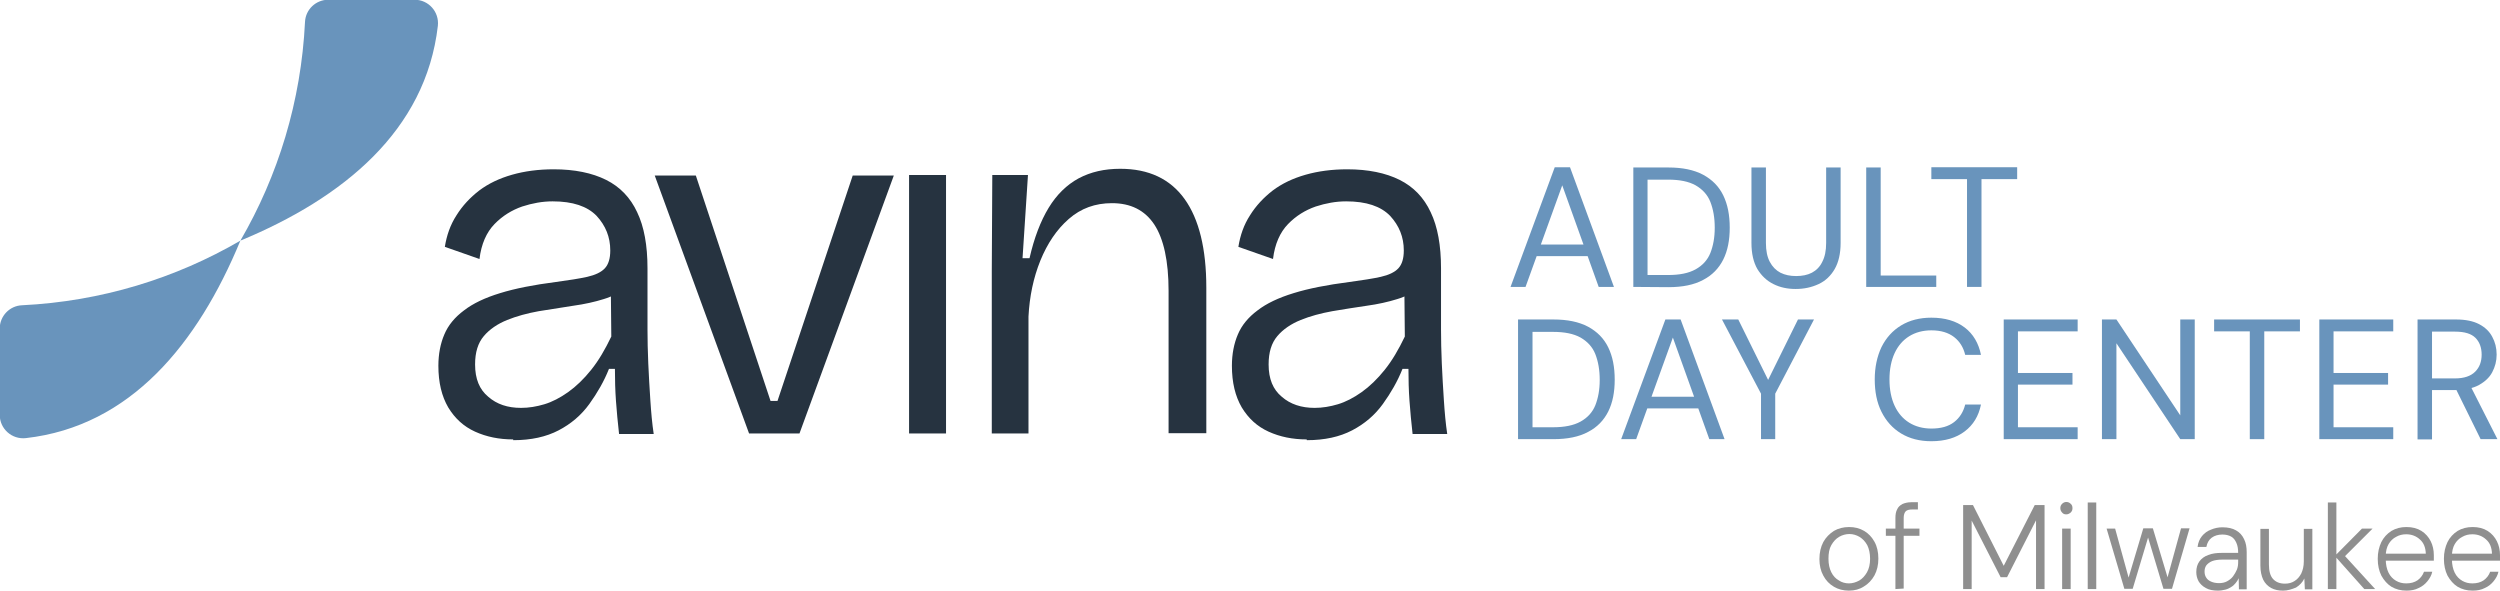<?xml version="1.0" encoding="utf-8"?>
<!-- Generator: Adobe Illustrator 29.6.0, SVG Export Plug-In . SVG Version: 9.03 Build 0)  -->
<svg version="1.1" id="Layer_2_00000049902562803446462120000012801929246724000412_"
	 xmlns="http://www.w3.org/2000/svg" xmlns:xlink="http://www.w3.org/1999/xlink" x="0px" y="0px" width="967.2px" height="228.5px"
	 viewBox="0 0 967.2 228.5" style="enable-background:new 0 0 967.2 228.5;" xml:space="preserve">
<style type="text/css">
	.st0{fill:#8F8F8F;}
	.st1{fill:#6994BC;}
	.st2{fill:#263340;}
</style>
<g id="Components">
	<g id="a95bfda6-0734-4a56-880c-2c07d3bd825e_1">
		<path class="st0" d="M715.3,228.5c-2.2,0-4.1-0.5-5.8-1.5c-1.7-1-3.1-2.4-4.1-4.3c-1-1.8-1.5-4-1.5-6.4c0-2.5,0.5-4.7,1.5-6.6
			c1-1.8,2.4-3.2,4.1-4.3c1.7-1,3.7-1.5,5.9-1.5c2.2,0,4.1,0.5,5.8,1.5c1.7,1,3,2.4,4,4.2c1,1.8,1.5,4,1.5,6.5
			c0,2.5-0.5,4.6-1.5,6.5c-1,1.8-2.4,3.3-4.1,4.3C719.4,228,717.5,228.5,715.3,228.5L715.3,228.5z M715.3,225.7c1.4,0,2.7-0.4,4-1.1
			c1.2-0.7,2.2-1.8,3-3.2c0.8-1.4,1.2-3.2,1.2-5.2c0-2.1-0.4-3.9-1.1-5.3c-0.8-1.4-1.7-2.4-3-3.2c-1.2-0.7-2.5-1.1-3.9-1.1
			c-1.4,0-2.8,0.4-4,1.1c-1.2,0.7-2.2,1.8-3,3.2c-0.8,1.4-1.1,3.1-1.1,5.3c0,2.1,0.4,3.8,1.1,5.2c0.7,1.4,1.7,2.5,3,3.2
			C712.5,225.3,713.9,225.7,715.3,225.7L715.3,225.7z"/>
		<path class="st0" d="M729.6,207.3v-2.8h13v2.8H729.6z M733.3,227.9v-27.5c0-1.4,0.2-2.5,0.7-3.4c0.4-0.9,1.1-1.5,2-2
			c0.9-0.4,2.1-0.7,3.4-0.7h2.6v2.8h-2.1c-1.2,0-2.1,0.2-2.6,0.7c-0.5,0.5-0.8,1.4-0.8,2.6v27.3L733.3,227.9L733.3,227.9z"/>
		<path class="st0" d="M759.5,227.9v-32.5h3.8l11.9,23.5l12-23.5h3.8v32.5h-3.3v-26.6l-11.2,22H774l-11.2-21.9v26.5L759.5,227.9
			L759.5,227.9z"/>
		<path class="st0" d="M799.4,199c-0.7,0-1.2-0.2-1.6-0.7c-0.4-0.4-0.7-1-0.7-1.7c0-0.7,0.2-1.2,0.7-1.7c0.4-0.4,1-0.7,1.6-0.7
			s1.2,0.2,1.7,0.7c0.5,0.4,0.7,1,0.7,1.7c0,0.7-0.2,1.2-0.7,1.7C800.6,198.7,800.1,199,799.4,199z M797.8,227.9v-23.4h3.3v23.4
			H797.8z"/>
		<path class="st0" d="M807.7,227.9v-33.5h3.3v33.5H807.7z"/>
		<path class="st0" d="M821.9,227.9l-6.9-23.4h3.3l5.5,20l-0.6,0l6-20.1h3.7l6,20h-0.6l5.5-20h3.3l-6.8,23.4h-3.3l-6.3-21h0.7
			l-6.3,21H821.9z"/>
		<path class="st0" d="M858.1,228.5c-1.9,0-3.5-0.3-4.7-1c-1.3-0.7-2.2-1.6-2.8-2.6c-0.6-1.1-0.9-2.3-0.9-3.6c0-1.6,0.4-3,1.2-4.1
			c0.8-1.1,2-2,3.5-2.5c1.5-0.6,3.2-0.8,5.2-0.8h6.3c0-1.5-0.2-2.8-0.7-3.9c-0.5-1.1-1.1-1.9-2-2.4c-0.9-0.5-2-0.8-3.4-0.8
			c-1.6,0-3,0.4-4.1,1.2c-1.1,0.8-1.8,2-2.1,3.6h-3.4c0.2-1.7,0.8-3.1,1.7-4.2s2.1-2,3.5-2.5c1.4-0.6,2.9-0.9,4.4-0.9
			c2.2,0,3.9,0.4,5.3,1.2c1.4,0.8,2.4,1.9,3.1,3.4c0.7,1.4,1,3.1,1,5v14.4h-3l-0.1-4.3c-0.3,0.7-0.7,1.3-1.2,1.9
			c-0.5,0.6-1,1.1-1.7,1.5c-0.6,0.4-1.4,0.8-2.2,1C860.1,228.3,859.2,228.5,858.1,228.5L858.1,228.5z M858.5,225.6
			c1.1,0,2.2-0.2,3.1-0.7c0.9-0.5,1.7-1.1,2.3-1.9c0.6-0.8,1.1-1.7,1.5-2.6c0.4-1,0.5-2,0.5-3v-0.9h-6.1c-1.6,0-3,0.2-4,0.6
			c-1,0.4-1.7,1-2.2,1.6c-0.5,0.7-0.7,1.5-0.7,2.4c0,0.9,0.2,1.7,0.6,2.3c0.4,0.7,1,1.2,1.9,1.6
			C856.3,225.4,857.3,225.6,858.5,225.6L858.5,225.6z"/>
		<path class="st0" d="M883.3,228.5c-1.8,0-3.3-0.3-4.6-1c-1.3-0.7-2.4-1.8-3.1-3.2c-0.7-1.5-1.1-3.3-1.1-5.5v-14.2h3.3v13.8
			c0,2.5,0.5,4.4,1.6,5.6c1.1,1.2,2.6,1.8,4.6,1.8c1.4,0,2.6-0.3,3.7-1c1.1-0.7,1.9-1.6,2.6-2.9c0.6-1.3,1-2.8,1-4.7v-12.6h3.3v23.4
			h-2.9l-0.2-4.2c-0.7,1.5-1.8,2.6-3.2,3.5C886.6,228,885,228.5,883.3,228.5L883.3,228.5z"/>
		<path class="st0" d="M900.6,227.9v-33.5h3.3v33.5H900.6z M914.7,227.9l-11.4-12.8l10.5-10.6h4.1l-11.7,11.7l0-2.2l12.7,13.9
			L914.7,227.9L914.7,227.9z"/>
		<path class="st0" d="M931,228.5c-2.2,0-4.1-0.5-5.8-1.5c-1.6-1-2.9-2.5-3.9-4.3c-0.9-1.8-1.4-4-1.4-6.5s0.5-4.6,1.4-6.5
			c0.9-1.8,2.2-3.2,3.9-4.3c1.7-1,3.6-1.5,5.8-1.5c2.3,0,4.2,0.5,5.8,1.5c1.6,1,2.8,2.4,3.6,4c0.8,1.6,1.2,3.4,1.2,5.4v1
			c0,0.3,0,0.7,0,1.1h-19.2v-2.7h16.1c-0.1-2.4-0.8-4.2-2.3-5.5c-1.4-1.3-3.2-2-5.3-2c-1.4,0-2.7,0.3-3.9,1
			c-1.2,0.6-2.2,1.6-2.9,2.8c-0.7,1.2-1.1,2.8-1.1,4.6v1.2c0,2.1,0.4,3.9,1.1,5.3c0.7,1.4,1.7,2.4,2.9,3.1c1.2,0.7,2.5,1,3.9,1
			c1.8,0,3.2-0.4,4.4-1.2c1.1-0.8,2-1.9,2.5-3.3h3.2c-0.3,1.4-1,2.6-1.9,3.7c-0.9,1.1-2,2-3.4,2.6
			C934.4,228.2,932.8,228.5,931,228.5L931,228.5z"/>
		<path class="st0" d="M956.6,228.5c-2.2,0-4.1-0.5-5.8-1.5c-1.6-1-2.9-2.5-3.9-4.3c-0.9-1.8-1.4-4-1.4-6.5s0.5-4.6,1.4-6.5
			c0.9-1.8,2.2-3.2,3.9-4.3c1.7-1,3.6-1.5,5.8-1.5c2.3,0,4.2,0.5,5.8,1.5c1.6,1,2.8,2.4,3.6,4c0.8,1.6,1.2,3.4,1.2,5.4v1
			c0,0.3,0,0.7,0,1.1H948v-2.7h16.1c-0.1-2.4-0.8-4.2-2.3-5.5c-1.4-1.3-3.2-2-5.3-2c-1.4,0-2.7,0.3-3.9,1c-1.2,0.6-2.2,1.6-2.9,2.8
			c-0.7,1.2-1.1,2.8-1.1,4.6v1.2c0,2.1,0.4,3.9,1.1,5.3c0.7,1.4,1.7,2.4,2.9,3.1c1.2,0.7,2.5,1,3.9,1c1.8,0,3.2-0.4,4.4-1.2
			c1.1-0.8,2-1.9,2.5-3.3h3.2c-0.3,1.4-1,2.6-1.9,3.7c-0.9,1.1-2,2-3.4,2.6C960,228.2,958.4,228.5,956.6,228.5L956.6,228.5z"/>
		<path class="st1" d="M584.4,111l17.1-46.3h5.9l17,46.3h-5.9l-14.1-39.3L590.2,111C590.2,111,584.4,111,584.4,111z M592.2,99.1
			l1.6-4.5h21l1.6,4.5H592.2L592.2,99.1z"/>
		<path class="st1" d="M631.9,111V64.8h13.6c5.4,0,9.8,0.9,13.4,2.8c3.5,1.9,6.1,4.5,7.8,8c1.7,3.5,2.5,7.6,2.5,12.5
			c0,4.8-0.8,8.9-2.5,12.3c-1.7,3.4-4.3,6.1-7.8,7.9c-3.5,1.9-8,2.8-13.4,2.8L631.9,111L631.9,111z M637.4,106.4h7.9
			c4.5,0,8-0.7,10.7-2.2c2.7-1.5,4.6-3.6,5.7-6.3c1.1-2.8,1.7-6,1.7-9.8c0-3.9-0.6-7.2-1.7-10c-1.1-2.8-3.1-4.9-5.7-6.4
			c-2.7-1.5-6.2-2.2-10.7-2.2h-7.9V106.4L637.4,106.4z"/>
		<path class="st1" d="M694.7,111.8c-3.2,0-6-0.6-8.6-1.9c-2.6-1.3-4.6-3.2-6.2-5.8c-1.5-2.6-2.3-6-2.3-10.1V64.8h5.6V94
			c0,3,0.5,5.4,1.5,7.3c1,1.9,2.4,3.3,4.1,4.2c1.8,0.9,3.8,1.3,6.1,1.3c2.3,0,4.4-0.4,6.1-1.3c1.7-0.9,3.1-2.3,4-4.2
			c1-1.9,1.5-4.3,1.5-7.3V64.8h5.6V94c0,4.1-0.8,7.5-2.3,10.1c-1.5,2.6-3.6,4.6-6.2,5.8C700.8,111.2,697.9,111.8,694.7,111.8
			L694.7,111.8z"/>
		<path class="st1" d="M722,111V64.8h5.6v41.8h21.5v4.4H722L722,111z"/>
		<path class="st1" d="M761,111V69.3h-13.8v-4.6h33.2v4.6h-13.8V111H761L761,111z"/>
		<path class="st1" d="M587.3,169.9v-46.3H601c5.4,0,9.8,0.9,13.4,2.8c3.5,1.9,6.1,4.5,7.8,8c1.7,3.5,2.5,7.6,2.5,12.5
			c0,4.8-0.8,8.9-2.5,12.3c-1.7,3.4-4.3,6.1-7.8,7.9c-3.5,1.9-8,2.8-13.4,2.8L587.3,169.9L587.3,169.9z M592.9,165.3h7.9
			c4.4,0,8-0.7,10.7-2.2c2.7-1.5,4.6-3.6,5.7-6.3c1.1-2.8,1.7-6,1.7-9.8c0-3.9-0.6-7.2-1.7-10c-1.1-2.8-3.1-4.9-5.7-6.4
			c-2.7-1.5-6.2-2.2-10.7-2.2h-7.9V165.3L592.9,165.3z"/>
		<path class="st1" d="M627.2,169.9l17.1-46.3h5.9l17,46.3h-5.9l-14.1-39.3L633,169.9H627.2z M635,158l1.6-4.5h21l1.6,4.5H635
			L635,158z"/>
		<path class="st1" d="M681.3,169.9v-17.6l-15.1-28.7h6.3l12.4,25.1h-1.7l12.4-25.1h6.2l-15,28.7v17.6H681.3L681.3,169.9z"/>
		<path class="st1" d="M747.2,170.7c-4.5,0-8.4-1-11.7-3c-3.3-2-5.8-4.8-7.6-8.4c-1.8-3.6-2.6-7.8-2.6-12.5s0.9-8.9,2.6-12.5
			c1.8-3.6,4.3-6.4,7.6-8.4c3.3-2,7.2-3,11.7-3c5.3,0,9.6,1.3,12.9,3.8c3.3,2.5,5.4,6.1,6.3,10.6h-6.1c-0.7-2.9-2.1-5.2-4.3-6.9
			c-2.2-1.7-5.1-2.6-8.8-2.6c-3.3,0-6.2,0.8-8.6,2.3c-2.4,1.5-4.3,3.7-5.6,6.5c-1.3,2.8-2,6.2-2,10.2s0.7,7.4,2,10.2
			c1.3,2.8,3.2,5,5.6,6.5c2.4,1.5,5.3,2.3,8.6,2.3c3.7,0,6.6-0.8,8.8-2.5c2.2-1.7,3.6-4,4.3-6.8h6.1c-0.9,4.5-3,7.9-6.3,10.4
			C756.8,169.4,752.5,170.7,747.2,170.7L747.2,170.7z"/>
		<path class="st1" d="M775.2,169.9v-46.3h28.6v4.6h-23.1v16.1h21.1v4.5h-21.1v16.5h23.1v4.6L775.2,169.9L775.2,169.9z"/>
		<path class="st1" d="M813.2,169.9v-46.3h5.6l24.7,37.1v-37.1h5.6v46.3h-5.6l-24.7-37.1v37.1H813.2z"/>
		<path class="st1" d="M870.4,169.9v-41.7h-13.8v-4.6h33.2v4.6h-13.8v41.7H870.4L870.4,169.9z"/>
		<path class="st1" d="M897.3,169.9v-46.3h28.6v4.6h-23.1v16.1h21.1v4.5h-21.1v16.5h23.1v4.6L897.3,169.9L897.3,169.9z"/>
		<path class="st1" d="M935.3,169.9v-46.3h14.9c3.6,0,6.6,0.6,8.9,1.8c2.3,1.2,4,2.8,5.1,4.9c1.1,2,1.7,4.3,1.7,6.9
			c0,2.5-0.6,4.7-1.7,6.8c-1.1,2.1-2.9,3.7-5.2,5c-2.3,1.2-5.3,1.9-9,1.9h-9.1v19.1H935.3L935.3,169.9z M940.8,146.4h9
			c3.5,0,6.1-0.9,7.8-2.6c1.7-1.7,2.5-3.9,2.5-6.6c0-2.7-0.8-4.9-2.4-6.5c-1.6-1.6-4.2-2.4-7.9-2.4h-8.9V146.4z M959.7,169.9
			l-10.2-20.7h6.2l10.5,20.7H959.7z"/>
		<path class="st2" d="M198.5,170c-5.4,0-10.3-1-14.7-3c-4.4-2-7.8-5.1-10.4-9.4c-2.5-4.3-3.8-9.6-3.8-16.1c0-4.5,0.8-8.6,2.3-12.1
			c1.5-3.6,4.1-6.7,7.6-9.3c3.5-2.7,8.1-4.9,14-6.7c5.8-1.8,13-3.2,21.5-4.3c5.1-0.7,9.1-1.3,12.2-2c3.1-0.7,5.4-1.8,6.8-3.3
			c1.4-1.5,2.1-3.8,2.1-6.9c0-5.2-1.8-9.6-5.3-13.4c-3.6-3.7-9.2-5.6-17-5.6c-3.9,0-7.8,0.7-11.8,2c-4,1.4-7.6,3.6-10.7,6.8
			c-3.1,3.2-5.1,7.7-5.8,13.5l-13.4-4.7c0.7-4.4,2.1-8.5,4.5-12.2c2.3-3.7,5.3-6.9,8.8-9.6c3.6-2.7,7.8-4.7,12.7-6.1
			c4.9-1.4,10.3-2.1,16.1-2.1c8.1,0,14.9,1.4,20.3,4.1c5.4,2.7,9.4,6.9,12,12.5c2.7,5.6,4,12.9,4,21.7v23.7c0,4,0.1,8.4,0.3,13.1
			c0.2,4.7,0.5,9.5,0.8,14.2c0.3,4.7,0.7,9.1,1.3,13.1h-13.4c-0.5-4.4-0.9-8.7-1.2-12.8c-0.3-4.1-0.4-8.3-0.4-12.4h-2.3
			c-1.9,4.8-4.5,9.3-7.6,13.6s-7.1,7.7-11.9,10.2c-4.8,2.5-10.6,3.8-17.5,3.8L198.5,170L198.5,170z M201.6,157.8c3,0,6-0.5,9-1.4
			c3-0.9,6.1-2.5,9.2-4.7c3.1-2.2,6.1-5.1,8.9-8.6c2.9-3.6,5.4-7.9,7.8-12.9l-0.2-20.4l5.8,1c-2.2,2.2-5.1,3.9-8.5,4.9
			c-3.5,1.1-7.5,2-11.9,2.6c-4.5,0.7-8.9,1.4-13.3,2.1c-4.4,0.8-8.5,1.9-12.2,3.4c-3.7,1.5-6.8,3.6-9,6.2c-2.3,2.7-3.4,6.3-3.4,11
			c0,5.6,1.7,9.7,5.1,12.5C192.2,156.4,196.4,157.8,201.6,157.8L201.6,157.8L201.6,157.8z"/>
		<path class="st2" d="M289.8,167.7l-36.5-99.8h15.9l28.9,87.2h2.7l29.1-87.2h15.9l-36.5,99.8H289.8L289.8,167.7L289.8,167.7z"/>
		<path class="st2" d="M351.7,167.7v-100H366v100H351.7z"/>
		<path class="st2" d="M383.7,167.7V105l0.2-37.3h13.8l-2.1,32.2h2.7c1.8-7.9,4.3-14.4,7.4-19.5c3.1-5.1,7-8.9,11.6-11.4
			c4.7-2.5,10-3.7,16.1-3.7c11,0,19.3,3.9,24.9,11.7c5.6,7.8,8.4,19.3,8.4,34.3v56.3h-14.6v-55.1c0-11.5-1.9-20.1-5.5-25.6
			c-3.7-5.6-9.2-8.3-16.4-8.3c-6.5,0-12,2-16.7,6.1c-4.7,4.1-8.3,9.5-11,16.1c-2.7,6.7-4.2,13.9-4.6,21.7v45.2L383.7,167.7
			L383.7,167.7L383.7,167.7z"/>
		<path class="st2" d="M505.5,170c-5.4,0-10.3-1-14.7-3s-7.8-5.1-10.4-9.4c-2.5-4.3-3.8-9.6-3.8-16.1c0-4.5,0.8-8.6,2.3-12.1
			c1.5-3.6,4.1-6.7,7.6-9.3c3.5-2.7,8.1-4.9,14-6.7c5.8-1.8,13-3.2,21.5-4.3c5.1-0.7,9.1-1.3,12.2-2c3.1-0.7,5.4-1.8,6.8-3.3
			c1.4-1.5,2.1-3.8,2.1-6.9c0-5.2-1.8-9.6-5.3-13.4c-3.6-3.7-9.2-5.6-17-5.6c-3.9,0-7.8,0.7-11.8,2c-4,1.4-7.6,3.6-10.7,6.8
			c-3.1,3.2-5.1,7.7-5.8,13.5l-13.4-4.7c0.7-4.4,2.1-8.5,4.5-12.2c2.3-3.7,5.3-6.9,8.8-9.6c3.6-2.7,7.8-4.7,12.7-6.1
			c4.9-1.4,10.3-2.1,16.1-2.1c8.1,0,14.9,1.4,20.3,4.1c5.4,2.7,9.4,6.9,12,12.5c2.7,5.6,4,12.9,4,21.7v23.7c0,4,0.1,8.4,0.3,13.1
			c0.2,4.7,0.5,9.5,0.8,14.2c0.3,4.7,0.7,9.1,1.3,13.1h-13.4c-0.5-4.4-0.9-8.7-1.2-12.8c-0.3-4.1-0.4-8.3-0.4-12.4h-2.3
			c-1.9,4.8-4.5,9.3-7.6,13.6s-7.1,7.7-11.9,10.2c-4.8,2.5-10.6,3.8-17.5,3.8L505.5,170L505.5,170z M508.6,157.8c3,0,6-0.5,9-1.4
			c3-0.9,6.1-2.5,9.2-4.7c3.1-2.2,6.1-5.1,8.9-8.6c2.9-3.6,5.4-7.9,7.8-12.9l-0.2-20.4l5.8,1c-2.2,2.2-5.1,3.9-8.5,4.9
			c-3.5,1.1-7.5,2-11.9,2.6s-8.9,1.4-13.3,2.1c-4.4,0.8-8.5,1.9-12.2,3.4c-3.7,1.5-6.8,3.6-9,6.2c-2.3,2.7-3.4,6.3-3.4,11
			c0,5.6,1.7,9.7,5.1,12.5C499.2,156.4,503.5,157.8,508.6,157.8L508.6,157.8L508.6,157.8z"/>
		<path class="st1" d="M93,93.1c-25.1,14.6-53.8,23.5-84.5,25c-4.8,0.2-8.6,4.2-8.6,9v33.4c0,5.4,4.7,9.6,10.1,9
			C50.5,164.9,76.5,133,93,93.1L93,93.1L93,93.1z"/>
		<path class="st1" d="M93,93.1c14.6-25.1,23.5-53.9,25-84.6c0.2-4.8,4.2-8.6,9-8.6h33.4c5.4,0,9.6,4.7,9,10.1
			C164.7,50.6,132.8,76.6,93,93.1L93,93.1L93,93.1z"/>
	</g>
</g>
</svg>
